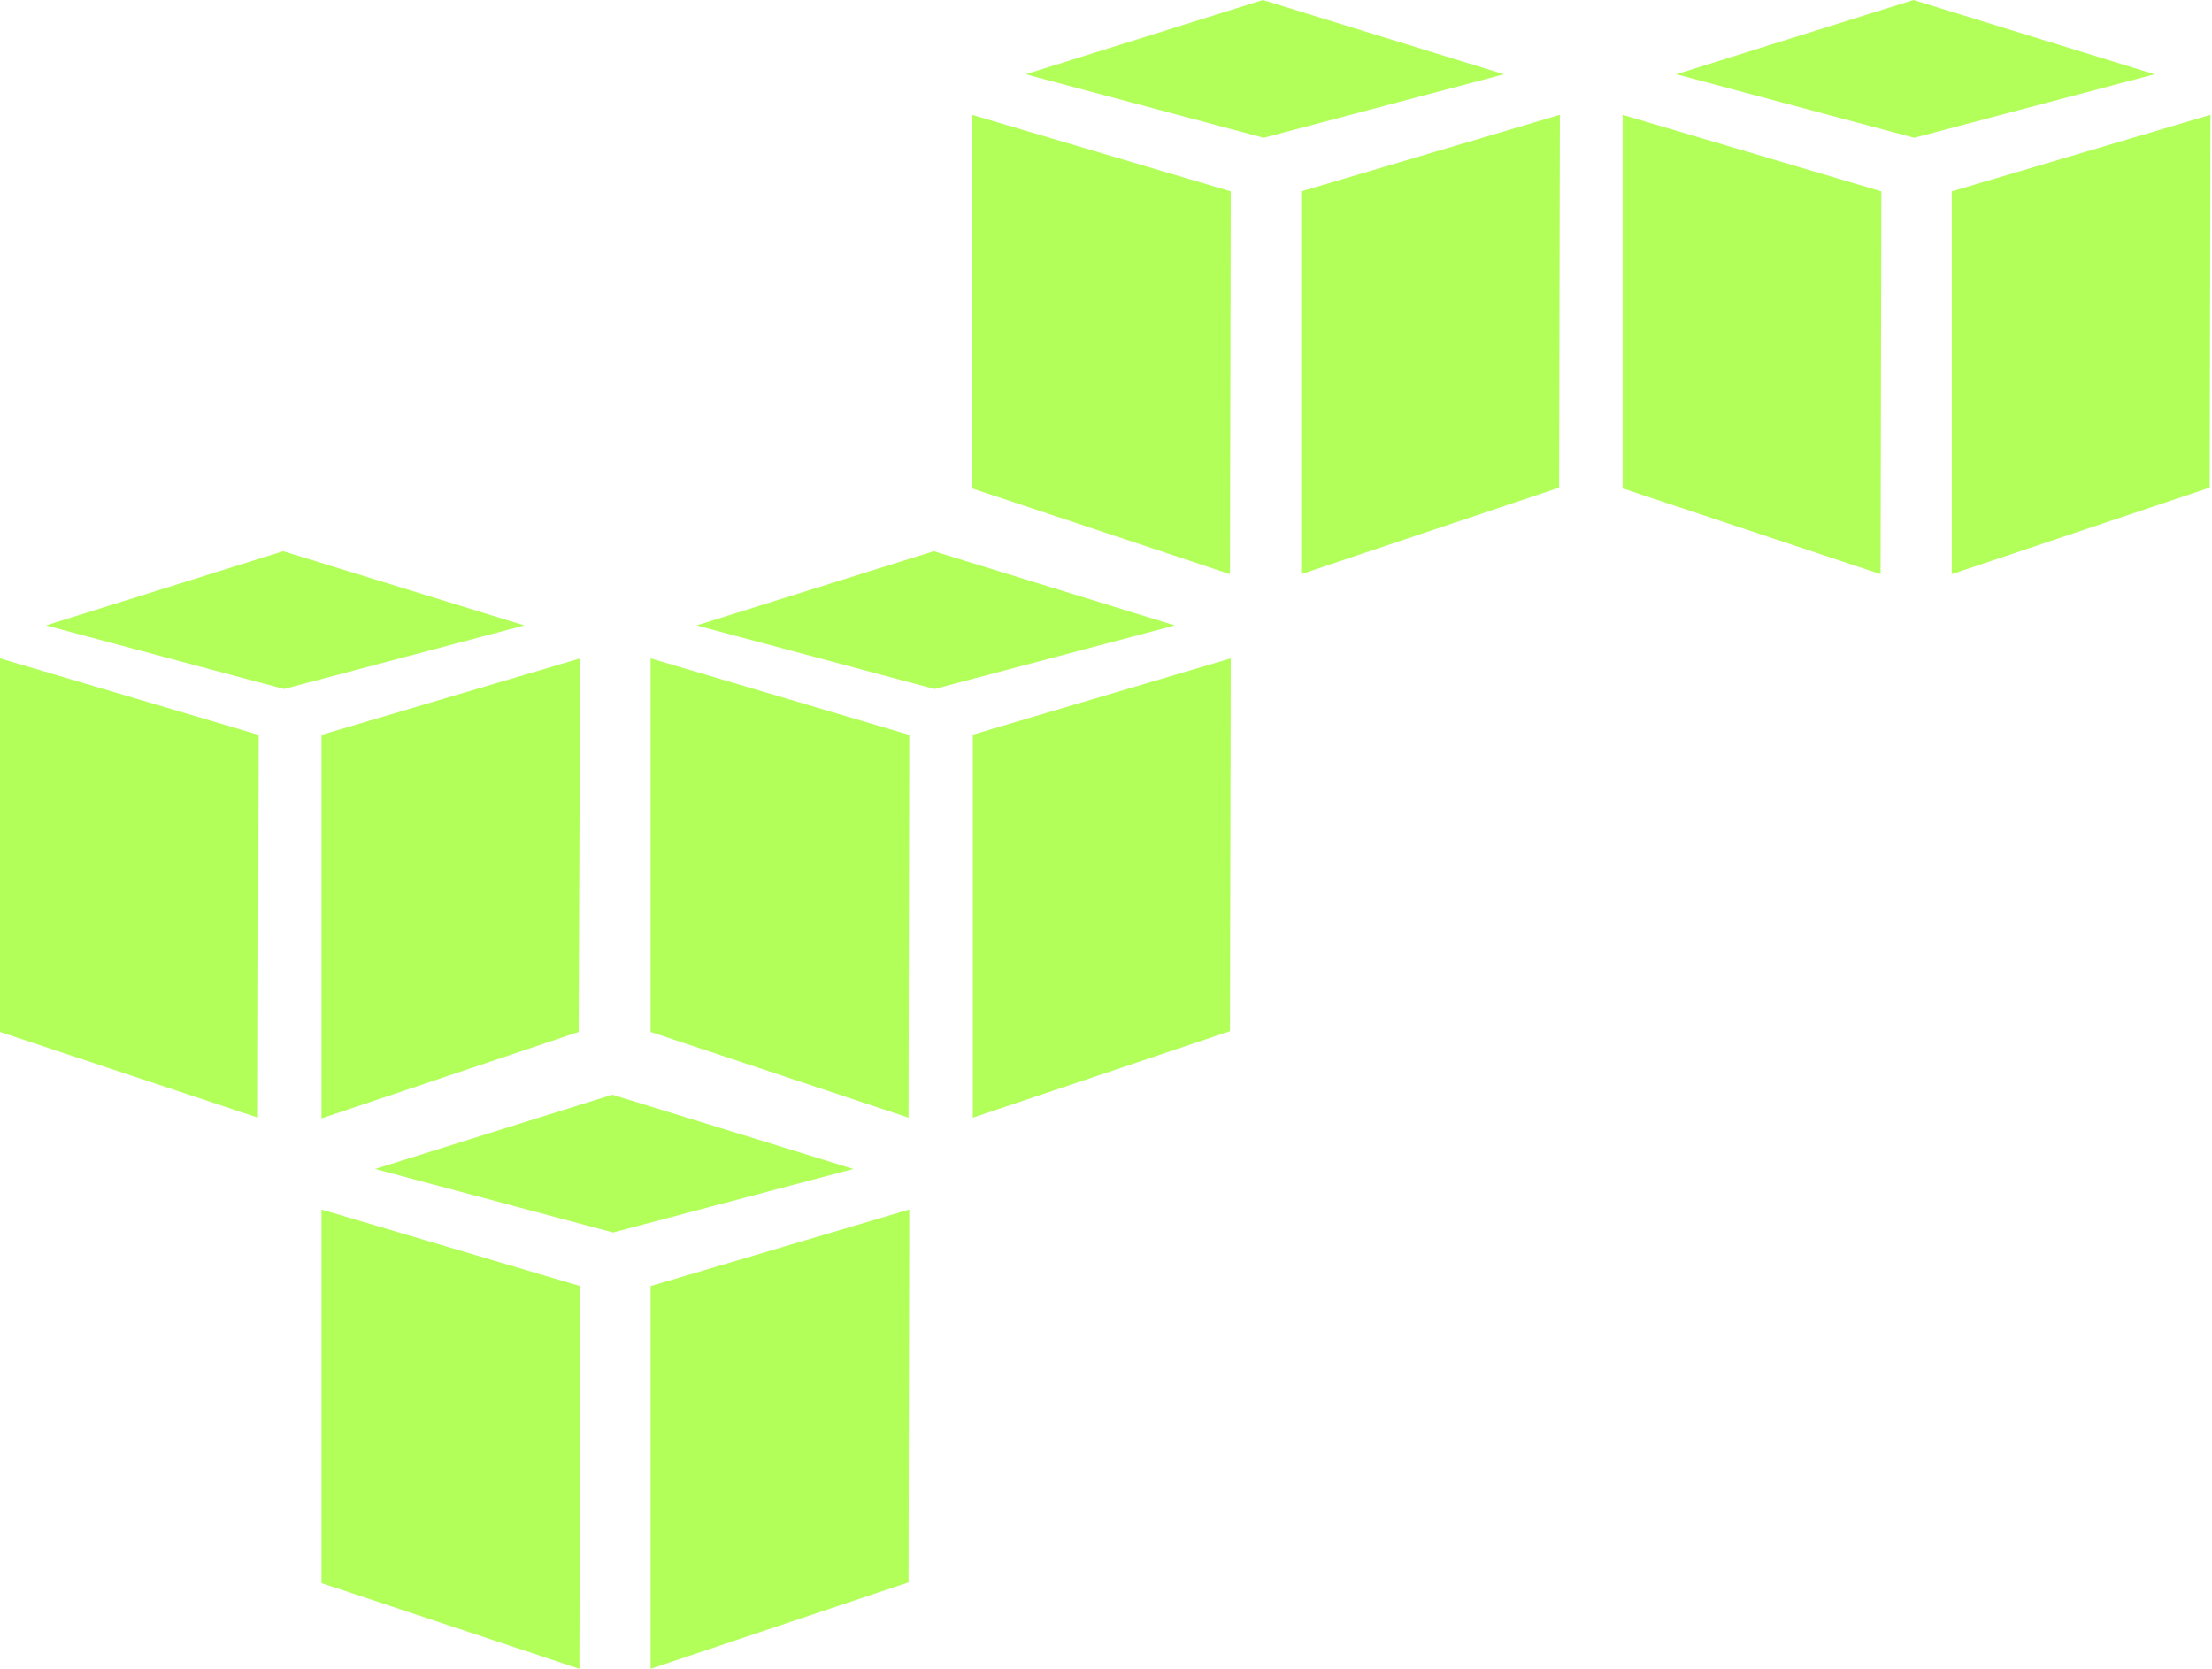 <svg width="289" height="218" viewBox="0 0 289 218" fill="none" xmlns="http://www.w3.org/2000/svg">
<path d="M160.7 75L127 63.8V15L160.8 25L160.7 75V75ZM170 25L203.8 15L203.7 63.7L170 75V25ZM196.5 9.7L165 0L134 9.7L165.1 18L196.5 9.7ZM245.7 75L212 63.8V15L245.8 25L245.7 75V75ZM255 25L288.8 15L288.7 63.7L255 75V25ZM281.5 9.7L250 0L219 9.7L250.1 18L281.5 9.7ZM33.8 96L0 86V134.8L33.7 146L33.8 96V96ZM42 96L75.8 86L75.6 134.8L42 146.1V96ZM68.5 81.7L37 72L6 81.7L37.1 90L68.5 81.7ZM118.7 146L85 134.8V86L118.8 96L118.7 146ZM127 96L160.8 86L160.7 134.7L127.1 146V96H127ZM153.5 81.7L122 72L91 81.7L122.1 90L153.5 81.7ZM75.7 218L42 206.8V158L75.8 168L75.7 218ZM85 168L118.8 158L118.7 206.7L85 218V168ZM111.5 152.7L80 143L49 152.7L80.1 161L111.5 152.7Z" fill="#B2FF59"/>
</svg>
